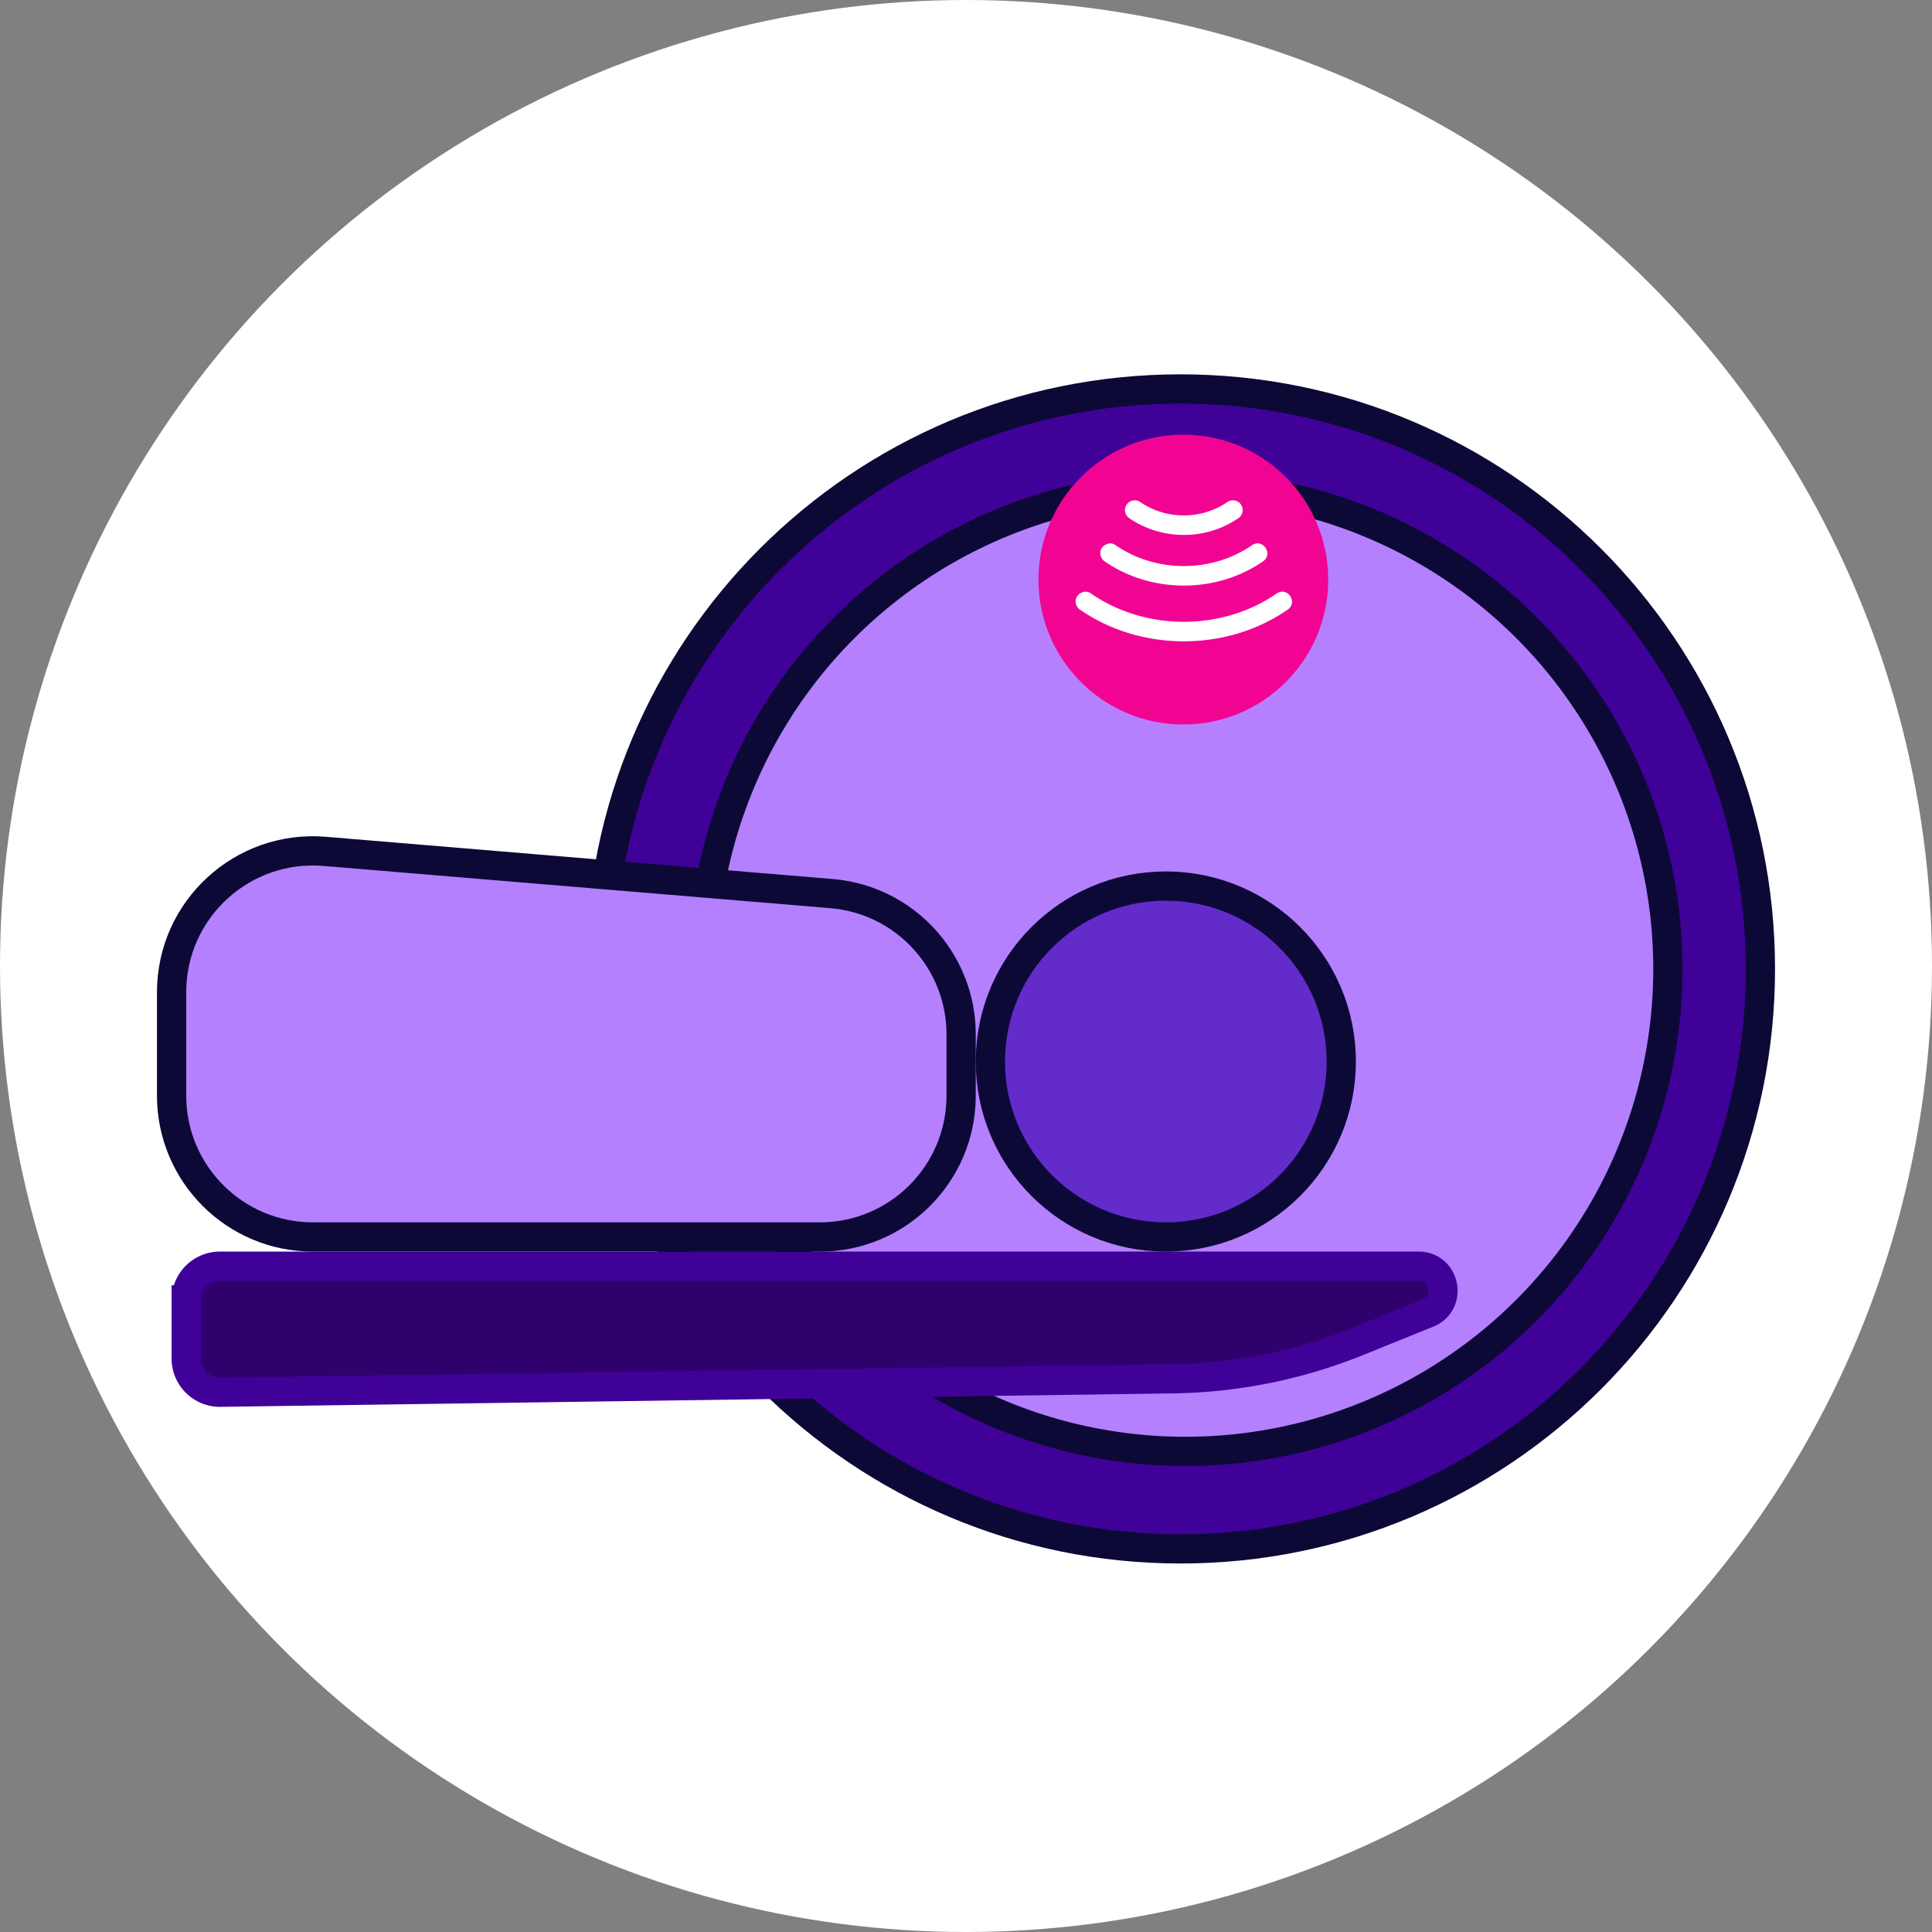 <svg xmlns="http://www.w3.org/2000/svg" width="160" height="160" fill="none" xmlns:v="https://vecta.io/nano"><rect width="100%" height="100%" fill="#808080" stroke="none"/><circle cx="80" cy="80" r="80" fill="#fff"/><g stroke="#0c0937" stroke-width="2.422"><path d="M145.789 80.241c0 26.526-21.504 48.03-48.03 48.03s-48.03-21.504-48.03-48.03 21.504-48.03 48.03-48.03 48.03 21.504 48.03 48.03z" fill="#400198"/><circle cx="98.169" cy="80.241" r="39.958" fill="#b580fe"/></g><circle cx="98" cy="48" r="12" transform="rotate(180 98 48)" fill="#f20493"/><path d="M106.645 50.484c.865-.611-.013-1.921-.909-1.339-4.508 3.132-10.883 3.132-15.392 0-.512-.372-1.282.043-1.263.669a.81.81 0 0 0 .355.67c5.042 3.502 12.167 3.502 17.208 0h.002zm-2.044-3.998c.867-.609-.013-1.922-.907-1.34-3.337 2.309-7.973 2.309-11.309 0-.514-.372-1.281.043-1.262.67 0 .259.124.514.356.67 3.869 2.679 9.255 2.679 13.124 0h-.001zm-1.828-4.7a.81.81 0 0 0-1.124-.21 6.35 6.35 0 0 1-3.609 1.107 6.36 6.36 0 0 1-3.609-1.107.81.81 0 0 0-1.124.21.81.81 0 0 0 .21 1.124c1.328.91 2.892 1.391 4.523 1.391a7.96 7.96 0 0 0 4.522-1.391.81.81 0 0 0 .211-1.124z" fill="#fff"/><g stroke-width="2.422"><path d="M15.422 107.65a2.79 2.79 0 0 1 2.789-2.789h99.269c2.218 0 2.813 3.058.757 3.889l-5.81 2.349a42.39 42.39 0 0 1-15.284 3.084l-78.893 1.115a2.79 2.79 0 0 1-2.829-2.789v-2.376-2.483z" fill="#2e016d" stroke="#400198"/><g stroke="#0c0937"><path d="M96.548 102.44c8.025 0 14.53-6.505 14.53-14.53s-6.505-14.53-14.53-14.53-14.53 6.505-14.53 14.53 6.505 14.53 14.53 14.53z" fill="#632bca"/><path d="M14.211 82.17c0-6.848 5.853-12.233 12.677-11.664l41.976 3.498c6.066.505 10.733 5.577 10.733 11.664v5.068c0 6.464-5.24 11.705-11.705 11.705H25.916c-6.464 0-11.705-5.24-11.705-11.705V82.17z" fill="#b580fe"/></g></g></svg>